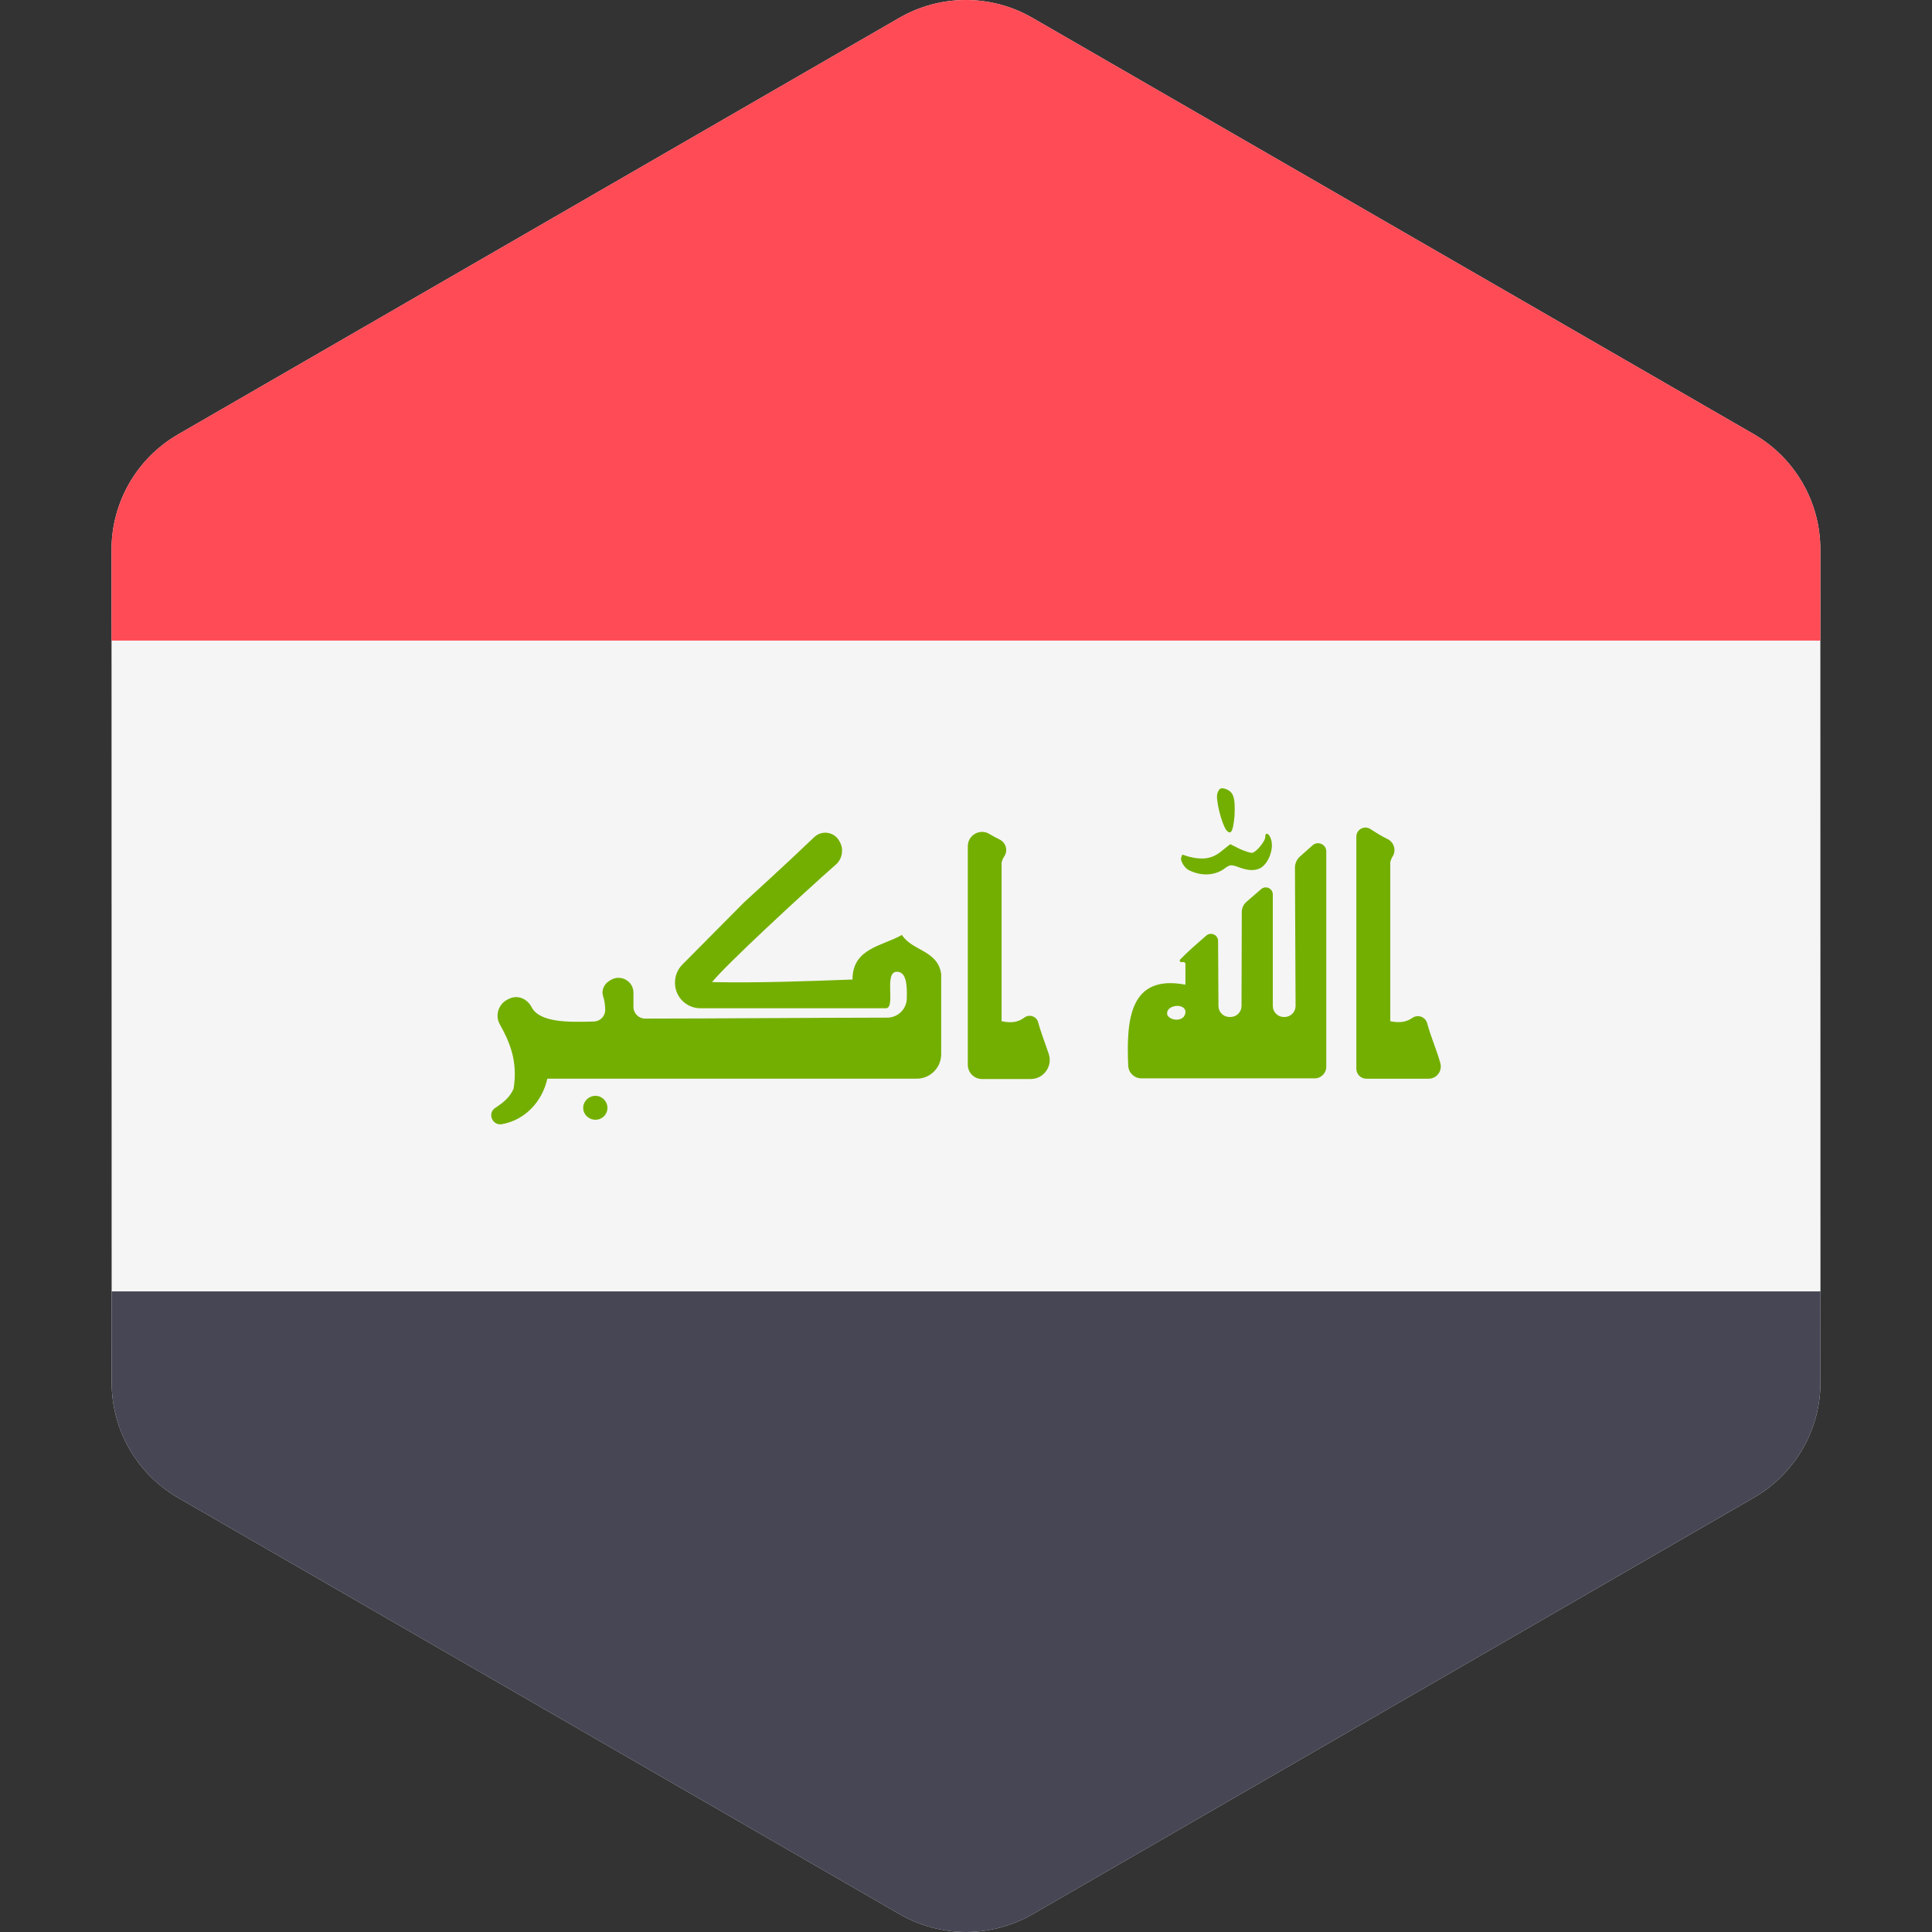 <svg xmlns="http://www.w3.org/2000/svg" xmlns:xlink="http://www.w3.org/1999/xlink" version="1.1" id="Layer_1" x="0px" y="0px" viewBox="0 0 512.001 512.001" style="enable-background:new 0 0 512.001 512.001;" xml:space="preserve"><rect x="0" y="0" width="512.001" height="512.001" fill="#333333" stroke="none"/><path style="fill:#F5F5F5;" d="M29.59,366.395l-0.036-220.713c-0.003-12.607,6.722-24.257,17.639-30.563L238.316,4.731  c10.917-6.306,24.368-6.307,35.287-0.006L464.764,115.05c10.919,6.302,17.646,17.95,17.649,30.557l0.036,220.713  c0.003,12.607-6.722,24.257-17.639,30.563L273.685,507.269c-10.917,6.306-24.368,6.307-35.287,0.006L47.239,396.951  C36.319,390.649,29.592,379.001,29.59,366.395z"/><path style="fill:#FF4B55;" d="M482.413,145.605c-0.003-12.607-6.729-24.255-17.649-30.557L273.603,4.726  c-10.919-6.302-24.371-6.3-35.287,0.006L47.191,115.119c-10.917,6.306-17.64,17.955-17.639,30.563l0.004,24.078h452.86  L482.413,145.605z"/><path style="fill:#464655;" d="M29.59,366.395c0.003,12.607,6.729,24.255,17.649,30.557L238.4,507.277  c10.919,6.302,24.371,6.299,35.286-0.006l191.125-110.39c10.917-6.306,17.64-17.955,17.639-30.563l-0.004-24.078H29.586  L29.59,366.395z"/><g>	<path style="fill:#73AF00;" d="M314.965,230.547c-1.051-0.547-2.296-2.504-1.907-3.36c0.409-0.898-0.227-0.821,1.921-0.182   c3.884,1.006,6.397,0.547,8.866-1.553l2.193-1.736l2.561,1.28c1.416,0.639,2.878,1.095,3.29,1.003   c1.188-0.274,3.475-3.199,3.428-4.205c-0.046-1.368,0.96-1.003,1.462,0.459c1.051,2.743-0.882,7.473-3.534,8.113   c-1.277,0.365-2.467,0.274-4.479-0.365c-2.376-0.915-2.743-0.915-4.02,0C322.096,232.102,318.302,232.287,314.965,230.547"/>	<path style="fill:#73AF00;" d="M324.971,219.966c-1.282-1.797-2.823-8.087-2.373-9.625c0.447-1.413,0.897-1.67,2.117-1.285   c2.182,0.769,2.698,2.182,2.438,7.318C326.768,220.222,326.256,221.507,324.971,219.966"/>	<path style="fill:#73AF00;" d="M239.02,247.767c-5.267,2.997-13.101,3.512-13.101,11.817c-11.472,0.427-25.001,0.941-37.202,0.684   c3.307-4.271,24.237-23.616,32.94-31.283c1.441-1.268,1.929-3.724,1.092-5.451l-0.225-0.465c-1.255-2.588-4.669-3.204-6.747-1.216   c-8.673,8.296-17.268,16.027-18.667,17.353c-11.229,11.348-14.521,14.655-16.286,16.43c-1.256,1.265-1.954,2.974-1.946,4.756   l0.001,0.116c0.019,3.703,3.027,6.694,6.729,6.694h49.129c2.783,0-0.64-9.675,2.954-9.675c2.499,0,2.729,3.472,2.619,7.148   c-0.084,2.797-2.388,5.01-5.186,5.014c-21.24,0.03-43.351,0.232-64.157,0.251c-1.718,0.001-3.098-1.393-3.098-3.112v-3.743   c0-3.174-3.524-5.019-6.177-3.277c-0.097,0.064-0.192,0.125-0.287,0.184c-1.386,0.866-2.096,2.563-1.553,4.104   c0.351,1.001,0.504,2.219,0.537,3.494c0.045,1.685-1.326,3.073-3.01,3.124c-6.881,0.211-14.359,0.272-16.483-3.785   c-1.198-2.288-3.748-3.368-6.058-2.213l-0.307,0.154c-2.433,1.216-3.408,4.225-2.074,6.596c2.534,4.506,4.847,9.734,3.646,17.055   c-0.978,2.308-2.822,3.751-4.82,5.052c-2.219,1.445-0.827,4.826,1.777,4.345c6.313-1.166,10.662-6.163,11.993-12.052h97.871   c3.589,0,6.499-2.91,6.499-6.499v-21.24C248.525,251.792,241.716,252.049,239.02,247.767z"/>	<path style="fill:#73AF00;" d="M363.158,219.701c1.443,0.928,2.89,1.858,4.501,2.627c1.762,0.841,2.436,2.993,1.406,4.651   c-0.272,0.439-0.5,0.928-0.63,1.525v42.126c2.879,0.599,4.531,0.031,5.843-0.874c1.481-1.021,3.484-0.279,3.951,1.458   c0.993,3.695,2.619,7.304,3.487,10.591c0.542,2.053-1,4.064-3.124,4.064h-16.503c-1.461,0-2.646-1.185-2.646-2.646v-61.494   C359.444,219.822,361.555,218.668,363.158,219.701z"/>	<path style="fill:#73AF00;" d="M343.176,229.958c0.013,11.633,0.149,24.162,0.167,36.631c0.003,1.616-1.308,2.925-2.924,2.925   h-0.189c-1.613,0-2.922-1.308-2.922-2.922v-29.547c0-1.608-1.891-2.468-3.099-1.41l-3.873,3.347   c-0.792,0.684-1.248,1.668-1.251,2.714c-0.013,4.806-0.055,18.8-0.072,24.908c-0.005,1.61-1.311,2.909-2.922,2.909h-0.265   c-1.606,0-2.91-1.29-2.922-2.895c-0.029-4.066-0.079-11.603-0.099-17.257c-0.006-1.626-1.929-2.476-3.153-1.405   c-4.013,3.517-4.939,4.311-7.044,6.487c0.171,1.113,1.027,0,1.541,0.855v5.652c-14.618-2.752-15.709,8.926-15.162,21.457   c0.082,1.883,1.628,3.374,3.513,3.374h45.896c1.702,0,3.082-1.38,3.082-3.082v-57.057c0-1.906-2.262-2.884-3.668-1.597   c-1.121,1.026-2.318,2.053-3.347,2.983C343.637,227.782,343.175,228.839,343.176,229.958z M309.399,269.088   c-0.898-2.569,4.154-3.512,4.752-1.198C314.365,270.715,310.512,270.8,309.399,269.088z"/>	<path style="fill:#73AF00;" d="M157.81,290.406c1.756,0,3.168,1.456,3.168,3.168c0,1.799-1.412,3.169-3.168,3.169   c-1.797,0-3.255-1.37-3.255-3.169C154.554,291.861,156.011,290.406,157.81,290.406"/>	<path style="fill:#73AF00;" d="M262.163,220.991c0.857,0.515,1.738,1.008,2.677,1.451c1.695,0.801,2.362,2.905,1.326,4.468   c-0.311,0.47-0.577,1.003-0.734,1.678v42.04c3.05,0.679,4.719,0.014,6.05-0.971c1.325-0.98,3.232-0.302,3.656,1.29   c0.761,2.854,1.908,5.676,2.793,8.355c1.082,3.277-1.347,6.652-4.799,6.652h-12.873c-2.084,0-3.775-1.69-3.775-3.775v-57.93   C256.485,221.335,259.664,219.49,262.163,220.991z"/></g><g></g><g></g><g></g><g></g><g></g><g></g><g></g><g></g><g></g><g></g><g></g><g></g><g></g><g></g><g></g></svg>
